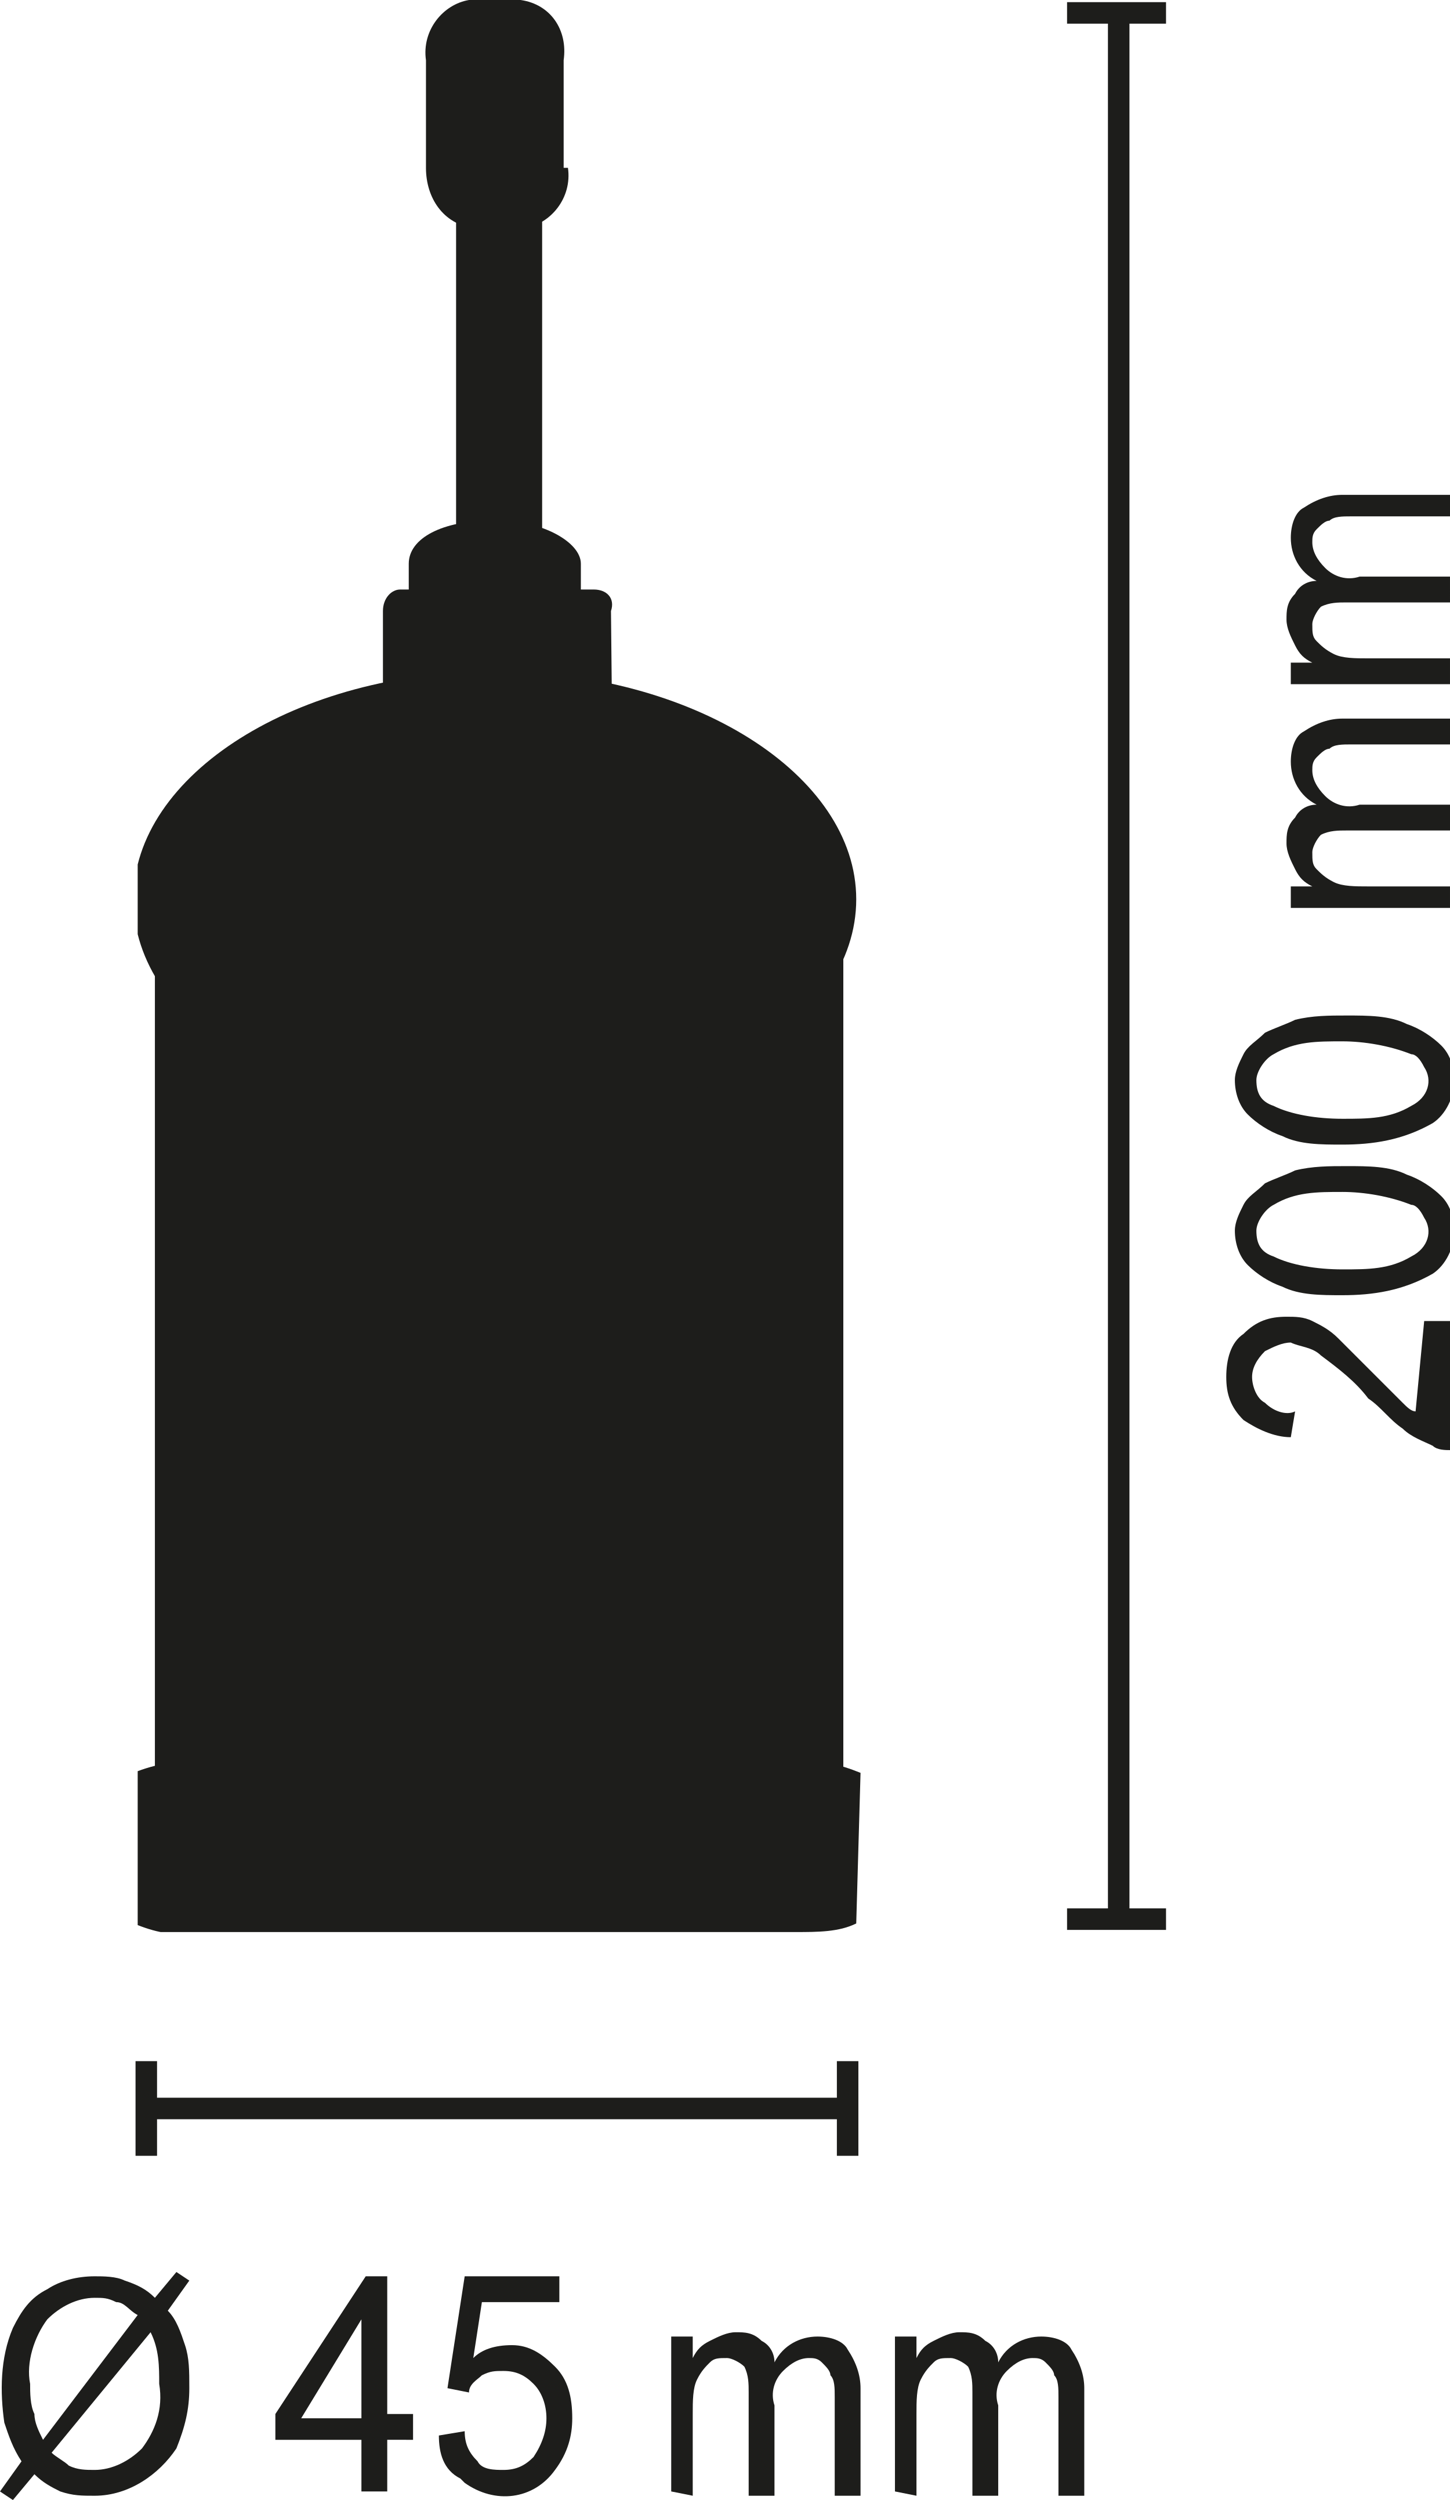 <?xml version="1.0" encoding="utf-8"?>
<!-- Generator: Adobe Illustrator 25.4.1, SVG Export Plug-In . SVG Version: 6.00 Build 0)  -->
<svg version="1.1" id="Ebene_1" xmlns="http://www.w3.org/2000/svg" xmlns:xlink="http://www.w3.org/1999/xlink" x="0px" y="0px"
	 viewBox="0 0 33.7 58.1" style="enable-background:new 0 0 33.7 58.1;" xml:space="preserve">
<style type="text/css">
	.st0{fill:#1D1D1B;}
	.st1{fill:none;stroke:#1D1D1B;stroke-width:0.5;}
	.st2{clip-path:url(#SVGID_00000171685541808351350630000000294874166992035256_);}
	.st3{fill:none;stroke:#1D1D1B;stroke-width:2;}
</style>
<path class="st0" d="M33.1,30.7h0.6v3c-0.1,0-0.3,0-0.4-0.1c-0.2-0.1-0.5-0.2-0.7-0.4c-0.3-0.2-0.5-0.5-0.8-0.7
	c-0.3-0.4-0.7-0.7-1.1-1c-0.2-0.2-0.5-0.2-0.7-0.3c-0.2,0-0.4,0.1-0.6,0.2c-0.2,0.2-0.3,0.4-0.3,0.6c0,0.2,0.1,0.5,0.3,0.6
	c0.2,0.2,0.5,0.3,0.7,0.2l-0.1,0.6c-0.4,0-0.8-0.2-1.1-0.4c-0.3-0.3-0.4-0.6-0.4-1c0-0.4,0.1-0.8,0.4-1c0.3-0.3,0.6-0.4,1-0.4
	c0.2,0,0.4,0,0.6,0.1c0.2,0.1,0.4,0.2,0.6,0.4c0.3,0.3,0.6,0.6,0.9,0.9c0.3,0.3,0.5,0.5,0.6,0.6c0.1,0.1,0.2,0.2,0.3,0.2L33.1,30.7z
	"/>
<path class="st0" d="M31.2,30.1c-0.5,0-1,0-1.4-0.2c-0.3-0.1-0.6-0.3-0.8-0.5c-0.2-0.2-0.3-0.5-0.3-0.8c0-0.2,0.1-0.4,0.2-0.6
	c0.1-0.2,0.3-0.3,0.5-0.5c0.2-0.1,0.5-0.2,0.7-0.3c0.4-0.1,0.8-0.1,1.2-0.1c0.5,0,1,0,1.4,0.2c0.3,0.1,0.6,0.3,0.8,0.5
	c0.2,0.2,0.3,0.5,0.3,0.8c0,0.4-0.2,0.8-0.5,1C32.6,30,31.9,30.1,31.2,30.1z M31.2,29.5c0.6,0,1.1,0,1.6-0.3
	c0.4-0.2,0.5-0.6,0.3-0.9c-0.1-0.2-0.2-0.3-0.3-0.3c-0.5-0.2-1.1-0.3-1.6-0.3c-0.6,0-1.1,0-1.6,0.3c-0.2,0.1-0.4,0.4-0.4,0.6
	c0,0.3,0.1,0.5,0.4,0.6C30,29.4,30.6,29.5,31.2,29.5L31.2,29.5z"/>
<path class="st0" d="M31.2,26.6c-0.5,0-1,0-1.4-0.2c-0.3-0.1-0.6-0.3-0.8-0.5c-0.2-0.2-0.3-0.5-0.3-0.8c0-0.2,0.1-0.4,0.2-0.6
	c0.1-0.2,0.3-0.3,0.5-0.5c0.2-0.1,0.5-0.2,0.7-0.3c0.4-0.1,0.8-0.1,1.2-0.1c0.5,0,1,0,1.4,0.2c0.3,0.1,0.6,0.3,0.8,0.5
	c0.2,0.2,0.3,0.5,0.3,0.8c0,0.4-0.2,0.8-0.5,1C32.6,26.5,31.9,26.6,31.2,26.6z M31.2,26c0.6,0,1.1,0,1.6-0.3
	c0.4-0.2,0.5-0.6,0.3-0.9c-0.1-0.2-0.2-0.3-0.3-0.3c-0.5-0.2-1.1-0.3-1.6-0.3c-0.6,0-1.1,0-1.6,0.3c-0.2,0.1-0.4,0.4-0.4,0.6
	c0,0.3,0.1,0.5,0.4,0.6C30,25.9,30.6,26,31.2,26z"/>
<path class="st0" d="M33.7,21.1H30v-0.5h0.5c-0.2-0.1-0.3-0.2-0.4-0.4c-0.1-0.2-0.2-0.4-0.2-0.6c0-0.2,0-0.4,0.2-0.6
	c0.1-0.2,0.3-0.3,0.5-0.3c-0.4-0.2-0.6-0.6-0.6-1c0-0.3,0.1-0.6,0.3-0.7c0.3-0.2,0.6-0.3,0.9-0.3h2.5v0.6h-2.3c-0.2,0-0.4,0-0.5,0.1
	c-0.1,0-0.2,0.1-0.3,0.2c-0.1,0.1-0.1,0.2-0.1,0.3c0,0.2,0.1,0.4,0.3,0.6c0.2,0.2,0.5,0.3,0.8,0.2h2.1v0.6h-2.4
	c-0.2,0-0.4,0-0.6,0.1c-0.1,0.1-0.2,0.3-0.2,0.4c0,0.2,0,0.3,0.1,0.4c0.1,0.1,0.2,0.2,0.4,0.3c0.2,0.1,0.5,0.1,0.8,0.1h1.9
	L33.7,21.1z"/>
<path class="st0" d="M33.7,15.9H30v-0.5h0.5c-0.2-0.1-0.3-0.2-0.4-0.4c-0.1-0.2-0.2-0.4-0.2-0.6c0-0.2,0-0.4,0.2-0.6
	c0.1-0.2,0.3-0.3,0.5-0.3c-0.4-0.2-0.6-0.6-0.6-1c0-0.3,0.1-0.6,0.3-0.7c0.3-0.2,0.6-0.3,0.9-0.3h2.5V12h-2.3c-0.2,0-0.4,0-0.5,0.1
	c-0.1,0-0.2,0.1-0.3,0.2c-0.1,0.1-0.1,0.2-0.1,0.3c0,0.2,0.1,0.4,0.3,0.6c0.2,0.2,0.5,0.3,0.8,0.2h2.1V14h-2.4c-0.2,0-0.4,0-0.6,0.1
	c-0.1,0.1-0.2,0.3-0.2,0.4c0,0.2,0,0.3,0.1,0.4c0.1,0.1,0.2,0.2,0.4,0.3c0.2,0.1,0.5,0.1,0.8,0.1h1.9L33.7,15.9z"/>
<line class="st1" x1="3.4" y1="49" x2="19.7" y2="49"/>
<line class="st1" x1="3.4" y1="47.9" x2="3.4" y2="50.1"/>
<line class="st1" x1="19.7" y1="47.9" x2="19.7" y2="50.1"/>
<path class="st0" d="M3.6,53.4l0.5-0.6L4.4,53l-0.5,0.7c0.2,0.2,0.3,0.5,0.4,0.8c0.1,0.3,0.1,0.6,0.1,1c0,0.5-0.1,0.9-0.3,1.4
	C3.7,57.5,3,58,2.2,58c-0.3,0-0.5,0-0.8-0.1c-0.2-0.1-0.4-0.2-0.6-0.4l-0.5,0.6L0,57.9l0.5-0.7c-0.2-0.3-0.3-0.6-0.4-0.9
	C0,55.6,0,54.8,0.3,54.1c0.2-0.4,0.4-0.7,0.8-0.9c0.3-0.2,0.7-0.3,1.1-0.3c0.2,0,0.5,0,0.7,0.1C3.2,53.1,3.4,53.2,3.6,53.4z
	 M3.2,53.8c-0.2-0.1-0.3-0.3-0.5-0.3c-0.2-0.1-0.3-0.1-0.5-0.1c-0.4,0-0.8,0.2-1.1,0.5c-0.3,0.4-0.5,1-0.4,1.5c0,0.2,0,0.5,0.1,0.7
	c0,0.2,0.1,0.4,0.2,0.6L3.2,53.8z M3.5,54.2L1.2,57c0.1,0.1,0.3,0.2,0.4,0.3c0.2,0.1,0.4,0.1,0.6,0.1c0.4,0,0.8-0.2,1.1-0.5
	c0.3-0.4,0.5-0.9,0.4-1.5C3.7,55,3.7,54.6,3.5,54.2z"/>
<path class="st0" d="M8.4,57.9v-1.2h-2v-0.6l2.1-3.2H9v3.2h0.6v0.6H9v1.2L8.4,57.9z M8.4,56.2v-2.3L7,56.2H8.4z"/>
<path class="st0" d="M10.2,56.6l0.6-0.1c0,0.3,0.1,0.5,0.3,0.7c0.1,0.2,0.4,0.2,0.6,0.2c0.3,0,0.5-0.1,0.7-0.3
	c0.2-0.3,0.3-0.6,0.3-0.9c0-0.3-0.1-0.6-0.3-0.8c-0.2-0.2-0.4-0.3-0.7-0.3c-0.2,0-0.3,0-0.5,0.1c-0.1,0.1-0.3,0.2-0.3,0.4l-0.5-0.1
	l0.4-2.6h2.2v0.6h-1.8l-0.2,1.3c0.2-0.2,0.5-0.3,0.9-0.3c0.4,0,0.7,0.2,1,0.5c0.3,0.3,0.4,0.7,0.4,1.2c0,0.4-0.1,0.8-0.4,1.2
	c-0.5,0.7-1.4,0.8-2.1,0.3c0,0-0.1-0.1-0.1-0.1C10.3,57.4,10.2,57,10.2,56.6z"/>
<path class="st0" d="M15.6,57.9v-3.6h0.5v0.5c0.1-0.2,0.2-0.3,0.4-0.4c0.2-0.1,0.4-0.2,0.6-0.2c0.2,0,0.4,0,0.6,0.2
	c0.2,0.1,0.3,0.3,0.3,0.5c0.2-0.4,0.6-0.6,1-0.6c0.3,0,0.6,0.1,0.7,0.3c0.2,0.3,0.3,0.6,0.3,0.9v2.5h-0.6v-2.3c0-0.2,0-0.4-0.1-0.5
	c0-0.1-0.1-0.2-0.2-0.3c-0.1-0.1-0.2-0.1-0.3-0.1c-0.2,0-0.4,0.1-0.6,0.3c-0.2,0.2-0.3,0.5-0.2,0.8v2.1h-0.6v-2.4
	c0-0.2,0-0.4-0.1-0.6c-0.1-0.1-0.3-0.2-0.4-0.2c-0.2,0-0.3,0-0.4,0.1c-0.1,0.1-0.2,0.2-0.3,0.4c-0.1,0.2-0.1,0.5-0.1,0.8v1.9
	L15.6,57.9z"/>
<path class="st0" d="M20.8,57.9v-3.6h0.5v0.5c0.1-0.2,0.2-0.3,0.4-0.4c0.2-0.1,0.4-0.2,0.6-0.2c0.2,0,0.4,0,0.6,0.2
	c0.2,0.1,0.3,0.3,0.3,0.5c0.2-0.4,0.6-0.6,1-0.6c0.3,0,0.6,0.1,0.7,0.3c0.2,0.3,0.3,0.6,0.3,0.9v2.5h-0.6v-2.3c0-0.2,0-0.4-0.1-0.5
	c0-0.1-0.1-0.2-0.2-0.3c-0.1-0.1-0.2-0.1-0.3-0.1c-0.2,0-0.4,0.1-0.6,0.3c-0.2,0.2-0.3,0.5-0.2,0.8v2.1h-0.6v-2.4
	c0-0.2,0-0.4-0.1-0.6c-0.1-0.1-0.3-0.2-0.4-0.2c-0.2,0-0.3,0-0.4,0.1c-0.1,0.1-0.2,0.2-0.3,0.4c-0.1,0.2-0.1,0.5-0.1,0.8v1.9
	L20.8,57.9z"/>
<line class="st1" x1="26" y1="44.6" x2="26" y2="0.2"/>
<line class="st1" x1="24.8" y1="44.6" x2="27.1" y2="44.6"/>
<line class="st1" x1="24.8" y1="0.3" x2="27.1" y2="0.3"/>
<g>
	<defs>
		<rect id="SVGID_1_" x="3.2" y="0" width="16.8" height="44.9"/>
	</defs>
	<clipPath id="SVGID_00000134227858738141678310000008789099504703431076_">
		<use xlink:href="#SVGID_1_"  style="overflow:visible;"/>
	</clipPath>
	<g style="clip-path:url(#SVGID_00000134227858738141678310000008789099504703431076_);">
		<path class="st0" d="M19.6,43.7c-0.1,0.7-0.7,1.2-1.3,1.1H4.9c-0.7,0.1-1.3-0.4-1.3-1.1V21.6c0.1-0.7,0.7-1.2,1.3-1.1h13.4
			c0.7-0.1,1.3,0.4,1.3,1.1L19.6,43.7z"/>
		<path class="st0" d="M14.3,24.1c0,0.3-0.2,0.5-0.4,0.5H9.3c-0.3,0-0.5-0.2-0.4-0.5v-9.9c0-0.3,0.2-0.5,0.4-0.5h4.5
			c0.3,0,0.5,0.2,0.4,0.5L14.3,24.1z"/>
		<path class="st0" d="M19.9,20.9c0,2.9-3.8,5.3-8.4,5.3s-8.4-2.4-8.4-5.3c0-2.9,3.8-5.3,8.4-5.3S19.9,18,19.9,20.9"/>
		<path class="st0" d="M13.5,17.4c0,0.6-0.8,1-1.9,1l-0.2,0c-1,0-1.9-0.5-1.9-1l0-4.3c0-0.6,0.8-1,1.9-1l0.2,0c1,0,1.9,0.5,1.9,1
			L13.5,17.4z"/>
		<line class="st3" x1="11.6" y1="2.3" x2="11.6" y2="20.9"/>
		<path class="st0" d="M13.2,3.9c0.1,0.7-0.4,1.3-1,1.4h-1.2c-0.7-0.1-1.1-0.7-1.1-1.4V1.4C9.8,0.7,10.3,0.1,10.9,0h1.2
			c0.7,0.1,1.1,0.7,1,1.4V3.9z"/>
		<path class="st0" d="M19.9,44.7c-0.4,0.2-0.9,0.2-1.4,0.2h-14c-0.5,0.1-0.9,0-1.4-0.2v-3.5C3.6,41,4.1,40.9,4.6,41h14
			c0.5-0.1,0.9,0,1.4,0.2L19.9,44.7z"/>
	</g>
</g>
</svg>
